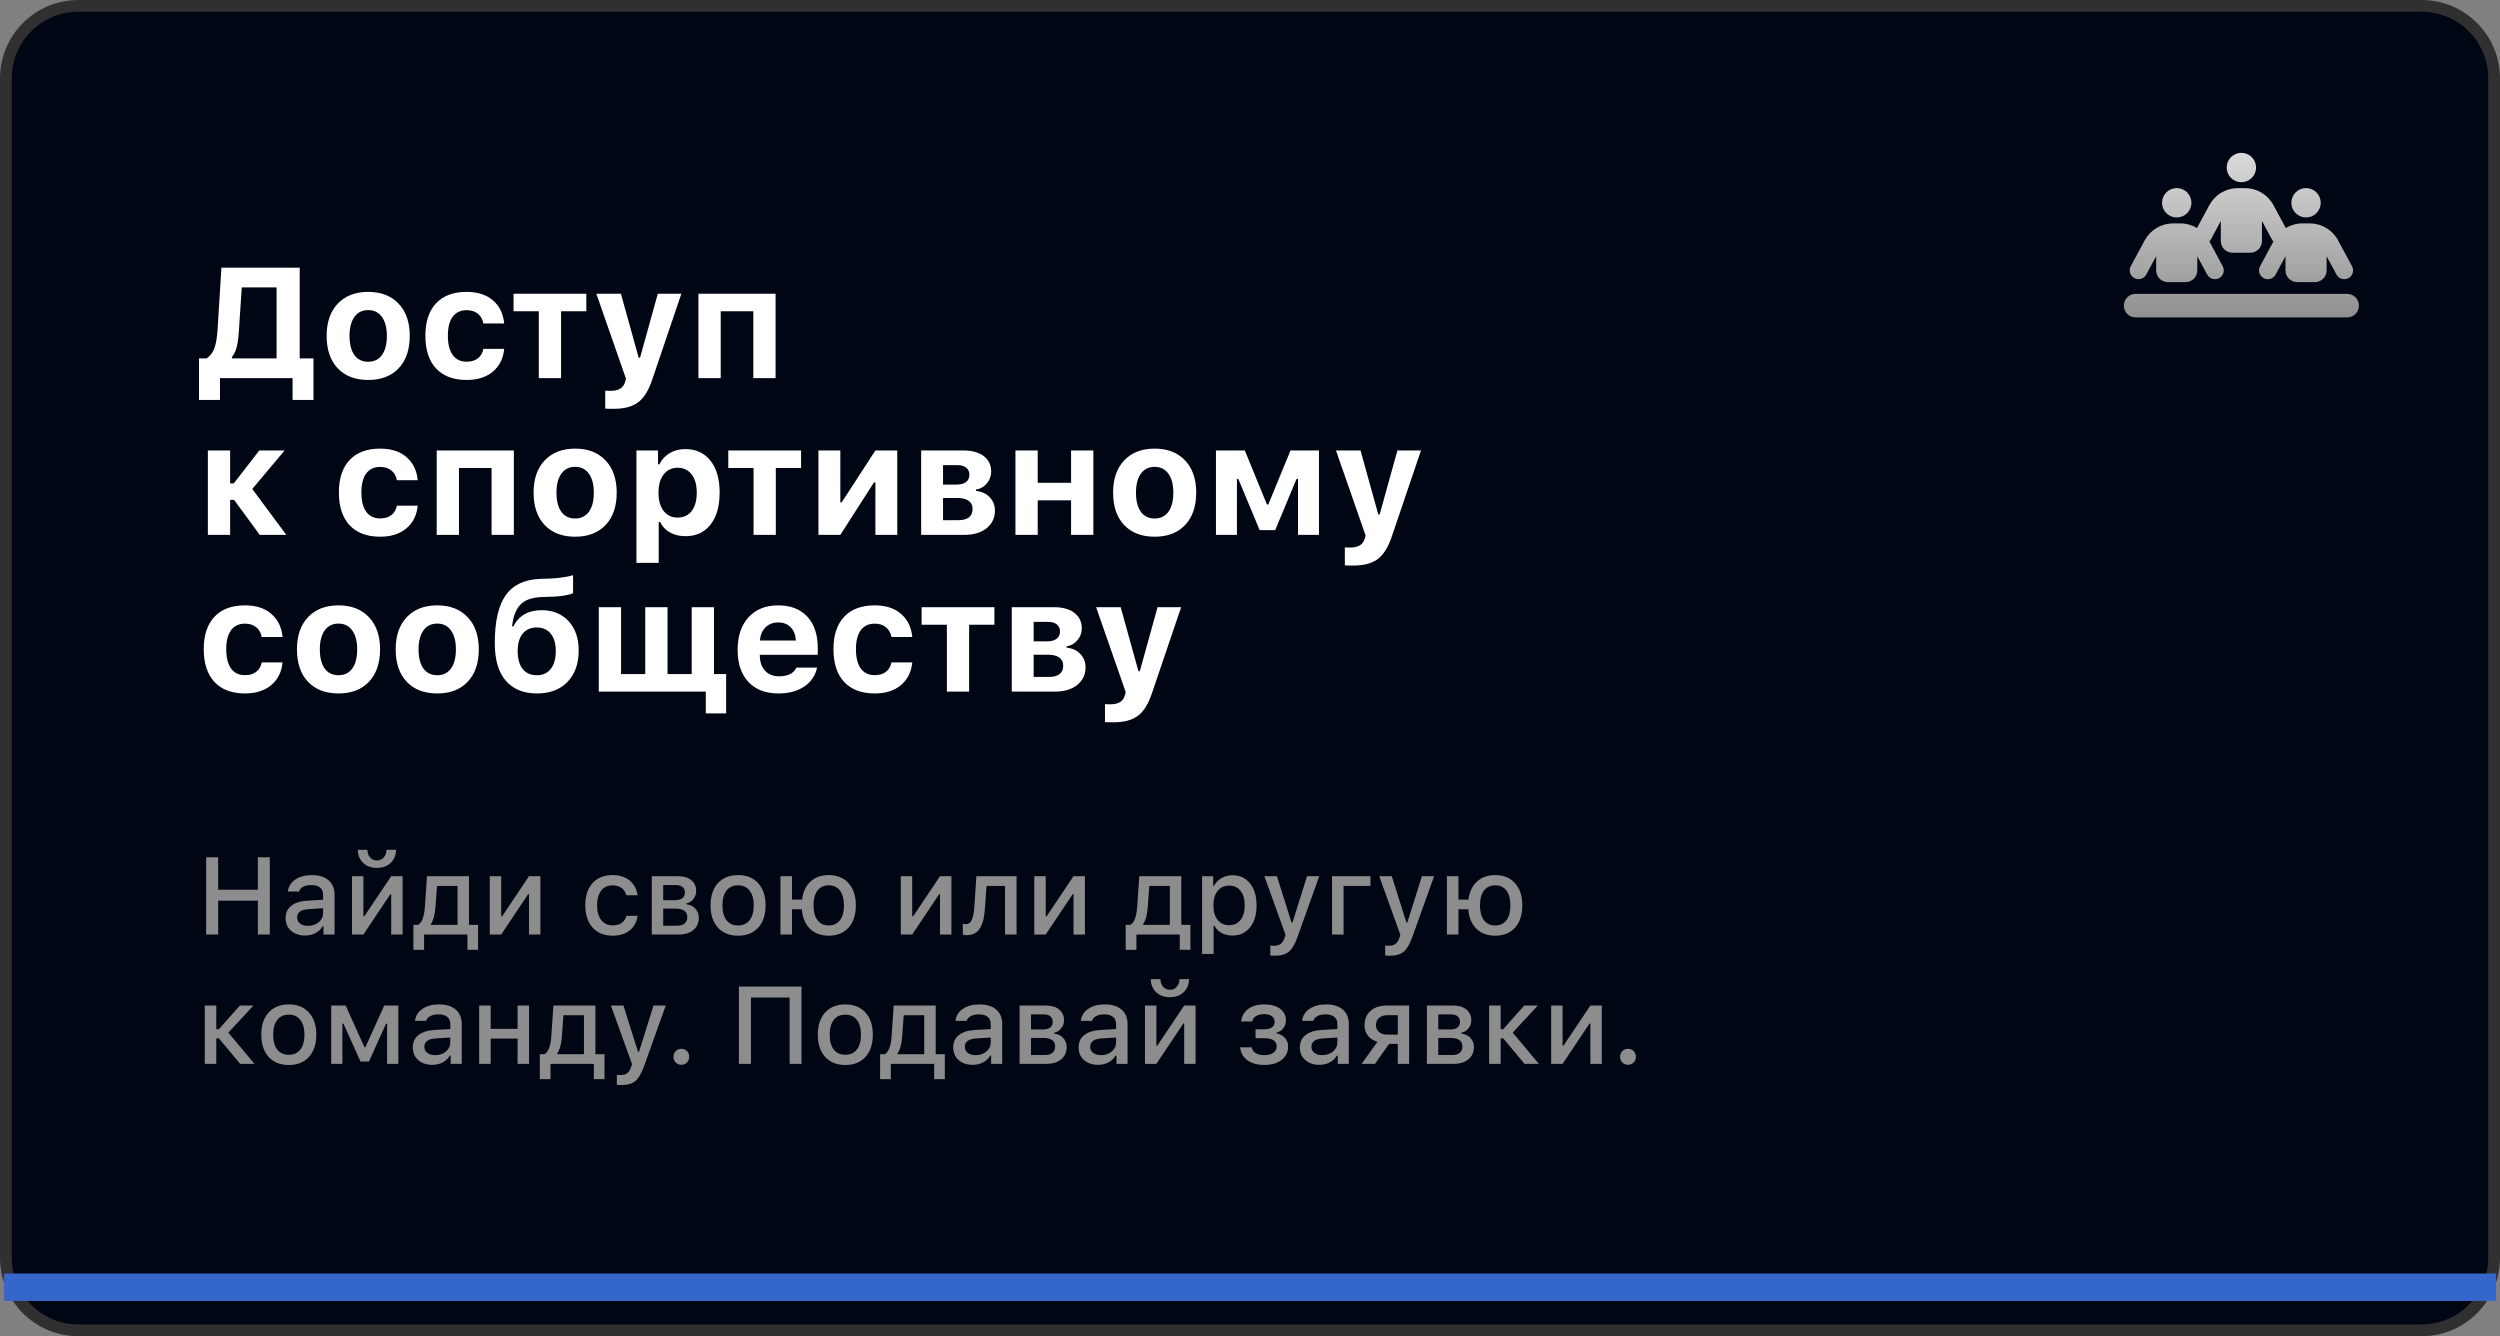 <?xml version="1.0" encoding="UTF-8"?> <svg xmlns="http://www.w3.org/2000/svg" width="638" height="341" viewBox="0 0 638 341" fill="none"><rect x="0" y="0" width="638" height="341" fill="#808080" stroke="none"/><path d="M20 1.5H618C628.217 1.5 636.5 9.783 636.5 20V321C636.5 331.217 628.217 339.5 618 339.5H20C9.783 339.5 1.5 331.217 1.5 321V20C1.5 9.783 9.783 1.5 20 1.5Z" fill="#010615"></path><path d="M20 1.5H618C628.217 1.5 636.5 9.783 636.5 20V321C636.5 331.217 628.217 339.5 618 339.5H20C9.783 339.5 1.5 331.217 1.5 321V20C1.5 9.783 9.783 1.5 20 1.5Z" stroke="#303030" stroke-width="3"></path><path d="M60.957 84.547C60.853 86.174 60.671 87.509 60.41 88.551C60.15 89.592 59.74 90.445 59.18 91.109V91.461H70.586V73.336H61.699L60.957 84.547ZM56.133 96.5V102.066H50.781V91.461H52.754C53.691 90.797 54.355 89.905 54.746 88.785C55.137 87.665 55.397 86.09 55.527 84.059L56.504 68.316H76.484V91.461H80V102.066H74.668V96.5H56.133ZM101.738 93.981C99.863 95.973 97.272 96.969 93.965 96.969C90.658 96.969 88.06 95.973 86.172 93.981C84.297 91.988 83.359 89.234 83.359 85.719C83.359 82.229 84.303 79.488 86.191 77.496C88.092 75.491 90.684 74.488 93.965 74.488C97.246 74.488 99.831 75.491 101.719 77.496C103.62 79.488 104.57 82.229 104.57 85.719C104.57 89.234 103.626 91.988 101.738 93.981ZM93.965 92.32C95.475 92.32 96.647 91.747 97.481 90.602C98.314 89.443 98.731 87.815 98.731 85.719C98.731 83.648 98.307 82.034 97.461 80.875C96.628 79.716 95.462 79.137 93.965 79.137C92.454 79.137 91.283 79.716 90.449 80.875C89.616 82.034 89.199 83.648 89.199 85.719C89.199 87.815 89.609 89.443 90.43 90.602C91.263 91.747 92.441 92.32 93.965 92.32ZM128.672 82.555H123.359C123.164 81.5 122.695 80.673 121.953 80.074C121.224 79.462 120.267 79.156 119.082 79.156C117.546 79.156 116.361 79.716 115.527 80.836C114.707 81.956 114.297 83.57 114.297 85.68C114.297 87.815 114.707 89.456 115.527 90.602C116.361 91.734 117.546 92.301 119.082 92.301C120.254 92.301 121.204 92.021 121.934 91.461C122.676 90.901 123.151 90.094 123.359 89.039H128.672C128.438 91.474 127.474 93.408 125.781 94.84C124.089 96.259 121.855 96.969 119.082 96.969C115.723 96.969 113.125 95.992 111.289 94.039C109.466 92.073 108.555 89.287 108.555 85.68C108.555 82.099 109.466 79.338 111.289 77.398C113.112 75.458 115.71 74.488 119.082 74.488C121.895 74.488 124.134 75.211 125.801 76.656C127.48 78.102 128.438 80.068 128.672 82.555ZM149.629 74.957V79.43H143.184V96.5H137.5V79.43H131.055V74.957H149.629ZM156.621 104.332C155.41 104.332 154.688 104.312 154.453 104.273V99.703C154.583 99.729 155.013 99.742 155.742 99.742C156.823 99.742 157.669 99.553 158.281 99.176C158.893 98.811 159.316 98.225 159.551 97.418L159.746 96.637L152.188 74.957H158.457L162.988 91.285H163.34L167.871 74.957H173.887L166.465 96.832C165.553 99.592 164.355 101.533 162.871 102.652C161.4 103.772 159.316 104.332 156.621 104.332ZM192.246 96.5V79.43H183.926V96.5H178.242V74.957H197.93V96.5H192.246ZM59.746 127.574H58.73V136.5H53.047V114.957H58.73V123.355H59.668L66.172 114.957H72.637L64.375 124.781L73.066 136.5H66.289L59.746 127.574ZM106.602 122.555H101.289C101.094 121.5 100.625 120.673 99.883 120.074C99.154 119.462 98.197 119.156 97.012 119.156C95.475 119.156 94.29 119.716 93.457 120.836C92.637 121.956 92.227 123.57 92.227 125.68C92.227 127.815 92.637 129.456 93.457 130.602C94.29 131.734 95.475 132.301 97.012 132.301C98.184 132.301 99.134 132.021 99.863 131.461C100.605 130.901 101.081 130.094 101.289 129.039H106.602C106.367 131.474 105.404 133.408 103.711 134.84C102.018 136.259 99.785 136.969 97.012 136.969C93.652 136.969 91.055 135.992 89.219 134.039C87.396 132.073 86.484 129.286 86.484 125.68C86.484 122.099 87.396 119.339 89.219 117.398C91.042 115.458 93.639 114.488 97.012 114.488C99.824 114.488 102.064 115.211 103.73 116.656C105.41 118.102 106.367 120.068 106.602 122.555ZM125.449 136.5V119.43H117.129V136.5H111.445V114.957H131.133V136.5H125.449ZM154.551 133.98C152.676 135.973 150.085 136.969 146.777 136.969C143.47 136.969 140.872 135.973 138.984 133.98C137.109 131.988 136.172 129.234 136.172 125.719C136.172 122.229 137.116 119.488 139.004 117.496C140.905 115.491 143.496 114.488 146.777 114.488C150.059 114.488 152.643 115.491 154.531 117.496C156.432 119.488 157.383 122.229 157.383 125.719C157.383 129.234 156.439 131.988 154.551 133.98ZM146.777 132.32C148.288 132.32 149.46 131.747 150.293 130.602C151.126 129.443 151.543 127.815 151.543 125.719C151.543 123.648 151.12 122.034 150.273 120.875C149.44 119.716 148.275 119.137 146.777 119.137C145.267 119.137 144.095 119.716 143.262 120.875C142.428 122.034 142.012 123.648 142.012 125.719C142.012 127.815 142.422 129.443 143.242 130.602C144.076 131.747 145.254 132.32 146.777 132.32ZM174.863 114.605C177.598 114.605 179.746 115.589 181.309 117.555C182.871 119.521 183.652 122.242 183.652 125.719C183.652 129.182 182.878 131.904 181.328 133.883C179.779 135.849 177.656 136.832 174.961 136.832C173.424 136.832 172.09 136.513 170.957 135.875C169.824 135.237 168.991 134.345 168.457 133.199H168.105V143.648H162.422V114.957H167.93V118.492H168.281C168.867 117.281 169.74 116.331 170.898 115.641C172.057 114.951 173.379 114.605 174.863 114.605ZM172.93 132.086C174.466 132.086 175.664 131.526 176.523 130.406C177.383 129.273 177.812 127.711 177.812 125.719C177.812 123.74 177.376 122.19 176.504 121.07C175.645 119.938 174.46 119.371 172.949 119.371C171.439 119.371 170.241 119.944 169.355 121.09C168.483 122.223 168.047 123.772 168.047 125.738C168.047 127.704 168.483 129.254 169.355 130.387C170.228 131.52 171.419 132.086 172.93 132.086ZM204.434 114.957V119.43H197.988V136.5H192.305V119.43H185.859V114.957H204.434ZM214.453 136.5H208.867V114.957H214.453V128.199H214.805L223.398 114.957H228.984V136.5H223.398V123.102H223.047L214.453 136.5ZM244.336 118.707H240.664V123.668H244.023C245.13 123.668 245.964 123.453 246.523 123.023C247.096 122.581 247.383 121.962 247.383 121.168C247.383 120.4 247.122 119.801 246.602 119.371C246.081 118.928 245.326 118.707 244.336 118.707ZM244.336 127.086H240.664V132.75H244.629C245.788 132.75 246.673 132.509 247.285 132.027C247.897 131.533 248.203 130.823 248.203 129.898C248.203 128.974 247.871 128.277 247.207 127.809C246.543 127.327 245.586 127.086 244.336 127.086ZM235.078 136.5V114.957H245.84C248.066 114.957 249.805 115.439 251.055 116.402C252.318 117.366 252.949 118.694 252.949 120.387C252.949 121.507 252.578 122.503 251.836 123.375C251.107 124.247 250.189 124.768 249.082 124.938V125.289C250.514 125.419 251.673 125.953 252.559 126.891C253.457 127.815 253.906 128.941 253.906 130.27C253.906 132.158 253.197 133.668 251.777 134.801C250.371 135.934 248.457 136.5 246.035 136.5H235.078ZM273.34 136.5V127.691H264.824V136.5H259.141V114.957H264.824V123.219H273.34V114.957H279.023V136.5H273.34ZM302.441 133.98C300.566 135.973 297.975 136.969 294.668 136.969C291.361 136.969 288.763 135.973 286.875 133.98C285 131.988 284.062 129.234 284.062 125.719C284.062 122.229 285.007 119.488 286.895 117.496C288.796 115.491 291.387 114.488 294.668 114.488C297.949 114.488 300.534 115.491 302.422 117.496C304.323 119.488 305.273 122.229 305.273 125.719C305.273 129.234 304.329 131.988 302.441 133.98ZM294.668 132.32C296.178 132.32 297.35 131.747 298.184 130.602C299.017 129.443 299.434 127.815 299.434 125.719C299.434 123.648 299.01 122.034 298.164 120.875C297.331 119.716 296.165 119.137 294.668 119.137C293.158 119.137 291.986 119.716 291.152 120.875C290.319 122.034 289.902 123.648 289.902 125.719C289.902 127.815 290.312 129.443 291.133 130.602C291.966 131.747 293.145 132.32 294.668 132.32ZM315.664 136.5H310.312V114.957H317.676L323.32 128.746H323.672L329.336 114.957H336.602V136.5H331.25V122.223H330.879L325.43 135.289H321.465L316.016 122.223H315.664V136.5ZM345.371 144.332C344.16 144.332 343.438 144.312 343.203 144.273V139.703C343.333 139.729 343.763 139.742 344.492 139.742C345.573 139.742 346.419 139.553 347.031 139.176C347.643 138.811 348.066 138.225 348.301 137.418L348.496 136.637L340.938 114.957H347.207L351.738 131.285H352.09L356.621 114.957H362.637L355.215 136.832C354.303 139.592 353.105 141.533 351.621 142.652C350.15 143.772 348.066 144.332 345.371 144.332ZM72.109 162.555H66.797C66.602 161.5 66.133 160.673 65.391 160.074C64.662 159.462 63.704 159.156 62.52 159.156C60.983 159.156 59.798 159.716 58.965 160.836C58.145 161.956 57.734 163.57 57.734 165.68C57.734 167.815 58.145 169.456 58.965 170.602C59.798 171.734 60.983 172.301 62.52 172.301C63.691 172.301 64.642 172.021 65.371 171.461C66.113 170.901 66.588 170.094 66.797 169.039H72.109C71.875 171.474 70.912 173.408 69.219 174.84C67.526 176.259 65.293 176.969 62.52 176.969C59.16 176.969 56.562 175.992 54.727 174.039C52.904 172.073 51.992 169.286 51.992 165.68C51.992 162.099 52.904 159.339 54.727 157.398C56.55 155.458 59.147 154.488 62.52 154.488C65.332 154.488 67.572 155.211 69.238 156.656C70.918 158.102 71.875 160.068 72.109 162.555ZM94.16 173.98C92.285 175.973 89.694 176.969 86.387 176.969C83.079 176.969 80.482 175.973 78.594 173.98C76.719 171.988 75.781 169.234 75.781 165.719C75.781 162.229 76.725 159.488 78.613 157.496C80.514 155.491 83.106 154.488 86.387 154.488C89.668 154.488 92.253 155.491 94.141 157.496C96.042 159.488 96.992 162.229 96.992 165.719C96.992 169.234 96.048 171.988 94.16 173.98ZM86.387 172.32C87.897 172.32 89.069 171.747 89.902 170.602C90.736 169.443 91.152 167.815 91.152 165.719C91.152 163.648 90.729 162.034 89.883 160.875C89.049 159.716 87.884 159.137 86.387 159.137C84.876 159.137 83.704 159.716 82.871 160.875C82.038 162.034 81.621 163.648 81.621 165.719C81.621 167.815 82.031 169.443 82.852 170.602C83.685 171.747 84.863 172.32 86.387 172.32ZM119.355 173.98C117.48 175.973 114.889 176.969 111.582 176.969C108.275 176.969 105.677 175.973 103.789 173.98C101.914 171.988 100.977 169.234 100.977 165.719C100.977 162.229 101.921 159.488 103.809 157.496C105.71 155.491 108.301 154.488 111.582 154.488C114.863 154.488 117.448 155.491 119.336 157.496C121.237 159.488 122.188 162.229 122.188 165.719C122.188 169.234 121.243 171.988 119.355 173.98ZM111.582 172.32C113.092 172.32 114.264 171.747 115.098 170.602C115.931 169.443 116.348 167.815 116.348 165.719C116.348 163.648 115.924 162.034 115.078 160.875C114.245 159.716 113.079 159.137 111.582 159.137C110.072 159.137 108.9 159.716 108.066 160.875C107.233 162.034 106.816 163.648 106.816 165.719C106.816 167.815 107.227 169.443 108.047 170.602C108.88 171.747 110.059 172.32 111.582 172.32ZM136.973 172.32C138.509 172.32 139.701 171.786 140.547 170.719C141.406 169.638 141.836 168.108 141.836 166.129C141.836 164.241 141.406 162.77 140.547 161.715C139.701 160.66 138.509 160.133 136.973 160.133C135.436 160.133 134.238 160.66 133.379 161.715C132.533 162.77 132.109 164.241 132.109 166.129C132.109 168.108 132.533 169.638 133.379 170.719C134.225 171.786 135.423 172.32 136.973 172.32ZM130.664 159.84H131.016C132.422 157.092 134.824 155.719 138.223 155.719C141.061 155.719 143.346 156.643 145.078 158.492C146.81 160.341 147.676 162.835 147.676 165.973C147.676 169.371 146.725 172.053 144.824 174.02C142.923 175.986 140.339 176.969 137.07 176.969C133.62 176.969 130.957 175.888 129.082 173.727C127.207 171.552 126.27 168.349 126.27 164.117C126.27 158.596 127.201 154.521 129.062 151.891C130.938 149.26 133.867 147.874 137.852 147.73L140.605 147.633C141.595 147.594 142.559 147.503 143.496 147.359C144.434 147.216 145.117 147.092 145.547 146.988C145.99 146.871 146.224 146.799 146.25 146.773V151.363C146.133 151.428 145.957 151.507 145.723 151.598C145.488 151.689 144.915 151.819 144.004 151.988C143.092 152.145 142.077 152.242 140.957 152.281L138.34 152.359C137.025 152.411 135.898 152.607 134.961 152.945C134.036 153.271 133.281 153.766 132.695 154.43C132.122 155.081 131.68 155.836 131.367 156.695C131.055 157.555 130.82 158.603 130.664 159.84ZM185.312 182.066H180.117V176.5H152.812V154.957H158.496V172.027H164.668V154.957H170.352V172.027H176.523V154.957H182.207V172.027H185.312V182.066ZM198.613 158.844C197.298 158.844 196.211 159.267 195.352 160.113C194.505 160.96 194.03 162.079 193.926 163.473H203.105C203.04 162.04 202.604 160.914 201.797 160.094C201.003 159.26 199.941 158.844 198.613 158.844ZM203.223 170.367H208.516C208.086 172.411 206.992 174.026 205.234 175.211C203.49 176.383 201.302 176.969 198.672 176.969C195.391 176.969 192.832 175.992 190.996 174.039C189.16 172.073 188.242 169.339 188.242 165.836C188.242 162.333 189.167 159.566 191.016 157.535C192.865 155.504 195.391 154.488 198.594 154.488C201.771 154.488 204.245 155.445 206.016 157.359C207.799 159.273 208.691 161.943 208.691 165.367V167.105H193.906V167.398C193.945 169 194.401 170.27 195.273 171.207C196.159 172.132 197.344 172.594 198.828 172.594C199.948 172.594 200.885 172.405 201.641 172.027C202.396 171.637 202.923 171.083 203.223 170.367ZM232.812 162.555H227.5C227.305 161.5 226.836 160.673 226.094 160.074C225.365 159.462 224.408 159.156 223.223 159.156C221.686 159.156 220.501 159.716 219.668 160.836C218.848 161.956 218.438 163.57 218.438 165.68C218.438 167.815 218.848 169.456 219.668 170.602C220.501 171.734 221.686 172.301 223.223 172.301C224.395 172.301 225.345 172.021 226.074 171.461C226.816 170.901 227.292 170.094 227.5 169.039H232.812C232.578 171.474 231.615 173.408 229.922 174.84C228.229 176.259 225.996 176.969 223.223 176.969C219.863 176.969 217.266 175.992 215.43 174.039C213.607 172.073 212.695 169.286 212.695 165.68C212.695 162.099 213.607 159.339 215.43 157.398C217.253 155.458 219.85 154.488 223.223 154.488C226.035 154.488 228.275 155.211 229.941 156.656C231.621 158.102 232.578 160.068 232.812 162.555ZM253.77 154.957V159.43H247.324V176.5H241.641V159.43H235.195V154.957H253.77ZM267.461 158.707H263.789V163.668H267.148C268.255 163.668 269.089 163.453 269.648 163.023C270.221 162.581 270.508 161.962 270.508 161.168C270.508 160.4 270.247 159.801 269.727 159.371C269.206 158.928 268.451 158.707 267.461 158.707ZM267.461 167.086H263.789V172.75H267.754C268.913 172.75 269.798 172.509 270.41 172.027C271.022 171.533 271.328 170.823 271.328 169.898C271.328 168.974 270.996 168.277 270.332 167.809C269.668 167.327 268.711 167.086 267.461 167.086ZM258.203 176.5V154.957H268.965C271.191 154.957 272.93 155.439 274.18 156.402C275.443 157.366 276.074 158.694 276.074 160.387C276.074 161.507 275.703 162.503 274.961 163.375C274.232 164.247 273.314 164.768 272.207 164.938V165.289C273.639 165.419 274.798 165.953 275.684 166.891C276.582 167.815 277.031 168.941 277.031 170.27C277.031 172.158 276.322 173.668 274.902 174.801C273.496 175.934 271.582 176.5 269.16 176.5H258.203ZM284.16 184.332C282.949 184.332 282.227 184.312 281.992 184.273V179.703C282.122 179.729 282.552 179.742 283.281 179.742C284.362 179.742 285.208 179.553 285.82 179.176C286.432 178.811 286.855 178.225 287.09 177.418L287.285 176.637L279.727 154.957H285.996L290.527 171.285H290.879L295.41 154.957H301.426L294.004 176.832C293.092 179.592 291.895 181.533 290.41 182.652C288.939 183.772 286.855 184.332 284.16 184.332Z" fill="white"></path><path d="M68.853 238.5H65.805V229.846H55.674V238.5H52.611V218.771H55.674V227.057H65.805V218.771H68.853V238.5ZM78.602 236.271C79.704 236.271 80.62 235.962 81.35 235.342C82.088 234.722 82.457 233.947 82.457 233.018V231.773L78.82 232.006C77.799 232.07 77.047 232.279 76.564 232.635C76.081 232.99 75.84 233.496 75.84 234.152C75.84 234.809 76.095 235.328 76.606 235.711C77.116 236.085 77.781 236.271 78.602 236.271ZM77.85 238.746C76.391 238.746 75.197 238.34 74.268 237.529C73.347 236.709 72.887 235.629 72.887 234.289C72.887 232.958 73.365 231.915 74.322 231.158C75.279 230.393 76.647 229.955 78.424 229.846L82.457 229.613V228.328C82.457 227.535 82.197 226.929 81.678 226.51C81.158 226.081 80.402 225.867 79.408 225.867C78.588 225.867 77.904 226.013 77.357 226.305C76.82 226.587 76.469 226.993 76.305 227.521H73.461C73.607 226.245 74.231 225.229 75.334 224.473C76.446 223.707 77.85 223.324 79.545 223.324C81.404 223.324 82.84 223.766 83.852 224.65C84.872 225.525 85.383 226.751 85.383 228.328V238.5H82.553V236.408H82.32C81.874 237.156 81.258 237.734 80.475 238.145C79.7 238.546 78.825 238.746 77.85 238.746ZM92.738 238.5H89.826V223.611H92.738V233.852H92.971L99.834 223.611H102.746V238.5H99.834V228.205H99.615L92.738 238.5ZM91.316 216.871H93.764C93.764 217.628 93.987 218.27 94.434 218.799C94.88 219.327 95.463 219.592 96.184 219.592C96.922 219.592 97.51 219.327 97.947 218.799C98.394 218.27 98.622 217.628 98.631 216.871H101.064C101.064 218.211 100.613 219.318 99.711 220.193C98.809 221.059 97.633 221.492 96.184 221.492C94.734 221.492 93.559 221.059 92.656 220.193C91.763 219.318 91.316 218.211 91.316 216.871ZM116.76 236.025V226.086H111.523L111.113 231.691C110.958 233.56 110.571 234.927 109.951 235.793V236.025H116.76ZM108.229 242.396H105.494V236.025H106.697C107.682 235.424 108.256 233.929 108.42 231.541L108.967 223.611H119.686V236.025H122.01V242.396H119.289V238.5H108.229V242.396ZM127.902 238.5H124.99V223.611H127.902V233.852H128.135L134.998 223.611H137.91V238.5H134.998V228.205H134.779L127.902 238.5ZM162.711 228.479H159.854C159.671 227.722 159.275 227.111 158.664 226.646C158.062 226.182 157.288 225.949 156.34 225.949C155.109 225.949 154.139 226.396 153.428 227.289C152.726 228.182 152.375 229.422 152.375 231.008C152.375 232.612 152.726 233.874 153.428 234.795C154.139 235.706 155.109 236.162 156.34 236.162C157.279 236.162 158.049 235.952 158.65 235.533C159.261 235.114 159.662 234.508 159.854 233.715H162.711C162.52 235.246 161.863 236.477 160.742 237.406C159.621 238.327 158.158 238.787 156.354 238.787C154.184 238.787 152.475 238.099 151.227 236.723C149.987 235.337 149.367 233.432 149.367 231.008C149.367 228.62 149.987 226.742 151.227 225.375C152.466 224.008 154.171 223.324 156.34 223.324C158.154 223.324 159.617 223.798 160.729 224.746C161.85 225.694 162.51 226.938 162.711 228.479ZM172.486 225.867H169.246V229.723H172.158C173.908 229.723 174.783 229.076 174.783 227.781C174.783 227.18 174.587 226.71 174.195 226.373C173.812 226.036 173.243 225.867 172.486 225.867ZM172.363 231.883H169.246V236.244H172.732C173.598 236.244 174.259 236.057 174.715 235.684C175.171 235.31 175.398 234.772 175.398 234.07C175.398 232.612 174.387 231.883 172.363 231.883ZM166.334 238.5V223.611H173.047C174.496 223.611 175.626 223.953 176.438 224.637C177.258 225.311 177.668 226.232 177.668 227.398C177.668 228.155 177.426 228.834 176.943 229.436C176.469 230.037 175.872 230.406 175.152 230.543V230.775C176.109 230.885 176.88 231.258 177.463 231.896C178.046 232.525 178.338 233.296 178.338 234.207C178.338 235.52 177.873 236.563 176.943 237.338C176.014 238.113 174.738 238.5 173.115 238.5H166.334ZM188.359 238.787C186.172 238.787 184.454 238.099 183.205 236.723C181.956 235.346 181.332 233.455 181.332 231.049C181.332 228.652 181.956 226.765 183.205 225.389C184.463 224.012 186.181 223.324 188.359 223.324C190.529 223.324 192.238 224.012 193.486 225.389C194.744 226.765 195.373 228.652 195.373 231.049C195.373 233.455 194.749 235.346 193.5 236.723C192.251 238.099 190.538 238.787 188.359 238.787ZM188.359 236.176C189.626 236.176 190.606 235.729 191.299 234.836C192.001 233.934 192.352 232.671 192.352 231.049C192.352 229.436 192.001 228.182 191.299 227.289C190.606 226.387 189.626 225.936 188.359 225.936C187.083 225.936 186.099 226.382 185.406 227.275C184.714 228.169 184.367 229.426 184.367 231.049C184.367 232.68 184.714 233.943 185.406 234.836C186.099 235.729 187.083 236.176 188.359 236.176ZM211.492 238.787C209.505 238.787 207.906 238.195 206.693 237.01C205.481 235.816 204.793 234.161 204.629 232.047H202.113V238.5H199.174V223.611H202.113V229.572H204.684C204.921 227.613 205.636 226.081 206.83 224.979C208.033 223.876 209.587 223.324 211.492 223.324C213.634 223.324 215.32 224.012 216.551 225.389C217.79 226.756 218.41 228.643 218.41 231.049C218.41 233.464 217.79 235.36 216.551 236.736C215.32 238.104 213.634 238.787 211.492 238.787ZM208.621 234.836C209.296 235.729 210.253 236.176 211.492 236.176C212.732 236.176 213.689 235.729 214.363 234.836C215.038 233.943 215.375 232.68 215.375 231.049C215.375 229.426 215.038 228.169 214.363 227.275C213.689 226.382 212.732 225.936 211.492 225.936C210.253 225.936 209.296 226.382 208.621 227.275C207.947 228.169 207.609 229.426 207.609 231.049C207.609 232.68 207.947 233.943 208.621 234.836ZM232.793 238.5H229.881V223.611H232.793V233.852H233.025L239.889 223.611H242.801V238.5H239.889V228.205H239.67L232.793 238.5ZM251.359 231.691C251.286 232.812 251.159 233.779 250.977 234.59C250.794 235.392 250.525 236.112 250.17 236.75C249.824 237.379 249.363 237.853 248.789 238.172C248.215 238.491 247.527 238.65 246.725 238.65C246.333 238.65 245.995 238.596 245.713 238.486V235.738C245.959 235.811 246.223 235.848 246.506 235.848C247.189 235.848 247.691 235.479 248.01 234.74C248.338 234.002 248.552 232.936 248.652 231.541L249.172 223.611H259.426V238.5H256.486V226.086H251.77L251.359 231.691ZM266.863 238.5H263.951V223.611H266.863V233.852H267.096L273.959 223.611H276.871V238.5H273.959V228.205H273.74L266.863 238.5ZM298.541 236.025V226.086H293.305L292.895 231.691C292.74 233.56 292.352 234.927 291.732 235.793V236.025H298.541ZM290.01 242.396H287.275V236.025H288.479C289.463 235.424 290.037 233.929 290.201 231.541L290.748 223.611H301.467V236.025H303.791V242.396H301.07V238.5H290.01V242.396ZM314.496 223.365C316.392 223.365 317.896 224.058 319.008 225.443C320.12 226.82 320.676 228.688 320.676 231.049C320.676 233.41 320.12 235.283 319.008 236.668C317.905 238.053 316.41 238.746 314.523 238.746C313.466 238.746 312.536 238.527 311.734 238.09C310.932 237.643 310.335 237.028 309.943 236.244H309.711V243.449H306.771V223.611H309.602V226.072H309.82C310.267 225.225 310.905 224.564 311.734 224.09C312.564 223.607 313.484 223.365 314.496 223.365ZM313.662 236.107C314.911 236.107 315.886 235.661 316.588 234.768C317.299 233.865 317.654 232.626 317.654 231.049C317.654 229.472 317.299 228.237 316.588 227.344C315.886 226.451 314.915 226.004 313.676 226.004C312.436 226.004 311.456 226.46 310.736 227.371C310.016 228.273 309.656 229.504 309.656 231.062C309.656 232.612 310.016 233.842 310.736 234.754C311.456 235.656 312.432 236.107 313.662 236.107ZM325.406 243.9C324.896 243.9 324.49 243.878 324.189 243.832V241.303C324.399 241.339 324.718 241.357 325.146 241.357C325.848 241.357 326.409 241.198 326.828 240.879C327.247 240.56 327.585 240.027 327.84 239.279L328.059 238.555L322.672 223.611H325.871L329.604 235.438H329.836L333.555 223.611H336.672L331.121 239.115C330.483 240.92 329.749 242.169 328.92 242.861C328.1 243.554 326.928 243.9 325.406 243.9ZM349.742 226.086H342.879V238.5H339.939V223.611H349.742V226.086ZM354.719 243.9C354.208 243.9 353.803 243.878 353.502 243.832V241.303C353.712 241.339 354.031 241.357 354.459 241.357C355.161 241.357 355.721 241.198 356.141 240.879C356.56 240.56 356.897 240.027 357.152 239.279L357.371 238.555L351.984 223.611H355.184L358.916 235.438H359.148L362.867 223.611H365.984L360.434 239.115C359.796 240.92 359.062 242.169 358.232 242.861C357.412 243.554 356.241 243.9 354.719 243.9ZM381.57 238.787C379.583 238.787 377.984 238.195 376.771 237.01C375.559 235.816 374.871 234.161 374.707 232.047H372.191V238.5H369.252V223.611H372.191V229.572H374.762C374.999 227.613 375.714 226.081 376.908 224.979C378.111 223.876 379.665 223.324 381.57 223.324C383.712 223.324 385.398 224.012 386.629 225.389C387.868 226.756 388.488 228.643 388.488 231.049C388.488 233.464 387.868 235.36 386.629 236.736C385.398 238.104 383.712 238.787 381.57 238.787ZM378.699 234.836C379.374 235.729 380.331 236.176 381.57 236.176C382.81 236.176 383.767 235.729 384.441 234.836C385.116 233.943 385.453 232.68 385.453 231.049C385.453 229.426 385.116 228.169 384.441 227.275C383.767 226.382 382.81 225.936 381.57 225.936C380.331 225.936 379.374 226.382 378.699 227.275C378.025 228.169 377.688 229.426 377.688 231.049C377.688 232.68 378.025 233.943 378.699 234.836ZM55.865 264.992H55.195V271.5H52.256V256.611H55.195V262.654H55.852L61.225 256.611H64.684L58.272 263.529L64.957 271.5H61.293L55.865 264.992ZM73.707 271.787C71.519 271.787 69.801 271.099 68.553 269.723C67.304 268.346 66.68 266.455 66.68 264.049C66.68 261.652 67.304 259.765 68.553 258.389C69.811 257.012 71.529 256.324 73.707 256.324C75.876 256.324 77.585 257.012 78.834 258.389C80.092 259.765 80.721 261.652 80.721 264.049C80.721 266.455 80.096 268.346 78.848 269.723C77.599 271.099 75.885 271.787 73.707 271.787ZM73.707 269.176C74.974 269.176 75.954 268.729 76.647 267.836C77.348 266.934 77.699 265.671 77.699 264.049C77.699 262.436 77.348 261.182 76.647 260.289C75.954 259.387 74.974 258.936 73.707 258.936C72.431 258.936 71.447 259.382 70.754 260.275C70.061 261.169 69.715 262.426 69.715 264.049C69.715 265.68 70.061 266.943 70.754 267.836C71.447 268.729 72.431 269.176 73.707 269.176ZM87.379 271.5H84.522V256.611H88.213L93.012 267.262H93.244L98.057 256.611H101.652V271.5H98.781V261.232H98.522L94.16 270.898H92L87.639 261.232H87.379V271.5ZM111.059 269.271C112.161 269.271 113.077 268.962 113.807 268.342C114.545 267.722 114.914 266.947 114.914 266.018V264.773L111.277 265.006C110.257 265.07 109.505 265.279 109.021 265.635C108.538 265.99 108.297 266.496 108.297 267.152C108.297 267.809 108.552 268.328 109.062 268.711C109.573 269.085 110.238 269.271 111.059 269.271ZM110.307 271.746C108.848 271.746 107.654 271.34 106.725 270.529C105.804 269.709 105.344 268.629 105.344 267.289C105.344 265.958 105.822 264.915 106.779 264.158C107.736 263.393 109.104 262.955 110.881 262.846L114.914 262.613V261.328C114.914 260.535 114.654 259.929 114.135 259.51C113.615 259.081 112.859 258.867 111.865 258.867C111.045 258.867 110.361 259.013 109.814 259.305C109.277 259.587 108.926 259.993 108.762 260.521H105.918C106.064 259.245 106.688 258.229 107.791 257.473C108.903 256.707 110.307 256.324 112.002 256.324C113.861 256.324 115.297 256.766 116.309 257.65C117.329 258.525 117.84 259.751 117.84 261.328V271.5H115.01V269.408H114.777C114.331 270.156 113.715 270.734 112.932 271.145C112.157 271.546 111.282 271.746 110.307 271.746ZM132.086 271.5V265.047H125.223V271.5H122.283V256.611H125.223V262.572H132.086V256.611H135.012V271.5H132.086ZM149.025 269.025V259.086H143.789L143.379 264.691C143.224 266.56 142.837 267.927 142.217 268.793V269.025H149.025ZM140.494 275.396H137.76V269.025H138.963C139.947 268.424 140.521 266.929 140.686 264.541L141.232 256.611H151.951V269.025H154.275V275.396H151.555V271.5H140.494V275.396ZM158.637 276.9C158.126 276.9 157.721 276.878 157.42 276.832V274.303C157.63 274.339 157.949 274.357 158.377 274.357C159.079 274.357 159.639 274.198 160.059 273.879C160.478 273.56 160.815 273.027 161.07 272.279L161.289 271.555L155.902 256.611H159.102L162.834 268.438H163.066L166.785 256.611H169.902L164.352 272.115C163.714 273.92 162.98 275.169 162.15 275.861C161.33 276.554 160.159 276.9 158.637 276.9ZM175.316 271.145C174.934 271.536 174.455 271.732 173.881 271.732C173.307 271.732 172.828 271.536 172.445 271.145C172.062 270.753 171.871 270.27 171.871 269.695C171.871 269.121 172.062 268.638 172.445 268.246C172.828 267.854 173.307 267.658 173.881 267.658C174.455 267.658 174.934 267.854 175.316 268.246C175.699 268.638 175.891 269.121 175.891 269.695C175.891 270.27 175.699 270.753 175.316 271.145ZM204.547 271.5H201.512V254.574H191.641V271.5H188.564V251.771H204.547V271.5ZM215.73 271.787C213.543 271.787 211.825 271.099 210.576 269.723C209.327 268.346 208.703 266.455 208.703 264.049C208.703 261.652 209.327 259.765 210.576 258.389C211.834 257.012 213.552 256.324 215.73 256.324C217.9 256.324 219.609 257.012 220.857 258.389C222.115 259.765 222.744 261.652 222.744 264.049C222.744 266.455 222.12 268.346 220.871 269.723C219.622 271.099 217.909 271.787 215.73 271.787ZM215.73 269.176C216.997 269.176 217.977 268.729 218.67 267.836C219.372 266.934 219.723 265.671 219.723 264.049C219.723 262.436 219.372 261.182 218.67 260.289C217.977 259.387 216.997 258.936 215.73 258.936C214.454 258.936 213.47 259.382 212.777 260.275C212.085 261.169 211.738 262.426 211.738 264.049C211.738 265.68 212.085 266.943 212.777 267.836C213.47 268.729 214.454 269.176 215.73 269.176ZM235.869 269.025V259.086H230.633L230.223 264.691C230.068 266.56 229.68 267.927 229.061 268.793V269.025H235.869ZM227.338 275.396H224.604V269.025H225.807C226.791 268.424 227.365 266.929 227.529 264.541L228.076 256.611H238.795V269.025H241.119V275.396H238.398V271.5H227.338V275.396ZM248.98 269.271C250.083 269.271 250.999 268.962 251.729 268.342C252.467 267.722 252.836 266.947 252.836 266.018V264.773L249.199 265.006C248.178 265.07 247.426 265.279 246.943 265.635C246.46 265.99 246.219 266.496 246.219 267.152C246.219 267.809 246.474 268.328 246.984 268.711C247.495 269.085 248.16 269.271 248.98 269.271ZM248.229 271.746C246.77 271.746 245.576 271.34 244.646 270.529C243.726 269.709 243.266 268.629 243.266 267.289C243.266 265.958 243.744 264.915 244.701 264.158C245.658 263.393 247.025 262.955 248.803 262.846L252.836 262.613V261.328C252.836 260.535 252.576 259.929 252.057 259.51C251.537 259.081 250.781 258.867 249.787 258.867C248.967 258.867 248.283 259.013 247.736 259.305C247.199 259.587 246.848 259.993 246.684 260.521H243.84C243.986 259.245 244.61 258.229 245.713 257.473C246.825 256.707 248.229 256.324 249.924 256.324C251.783 256.324 253.219 256.766 254.23 257.65C255.251 258.525 255.762 259.751 255.762 261.328V271.5H252.932V269.408H252.699C252.253 270.156 251.637 270.734 250.854 271.145C250.079 271.546 249.204 271.746 248.229 271.746ZM266.357 258.867H263.117V262.723H266.029C267.779 262.723 268.654 262.076 268.654 260.781C268.654 260.18 268.458 259.71 268.066 259.373C267.684 259.036 267.114 258.867 266.357 258.867ZM266.234 264.883H263.117V269.244H266.604C267.469 269.244 268.13 269.057 268.586 268.684C269.042 268.31 269.27 267.772 269.27 267.07C269.27 265.612 268.258 264.883 266.234 264.883ZM260.205 271.5V256.611H266.918C268.367 256.611 269.497 256.953 270.309 257.637C271.129 258.311 271.539 259.232 271.539 260.398C271.539 261.155 271.298 261.834 270.814 262.436C270.34 263.037 269.743 263.406 269.023 263.543V263.775C269.98 263.885 270.751 264.258 271.334 264.896C271.917 265.525 272.209 266.296 272.209 267.207C272.209 268.52 271.744 269.563 270.814 270.338C269.885 271.113 268.609 271.5 266.986 271.5H260.205ZM280.973 269.271C282.076 269.271 282.992 268.962 283.721 268.342C284.459 267.722 284.828 266.947 284.828 266.018V264.773L281.191 265.006C280.171 265.07 279.419 265.279 278.936 265.635C278.452 265.99 278.211 266.496 278.211 267.152C278.211 267.809 278.466 268.328 278.977 268.711C279.487 269.085 280.152 269.271 280.973 269.271ZM280.221 271.746C278.762 271.746 277.568 271.34 276.639 270.529C275.718 269.709 275.258 268.629 275.258 267.289C275.258 265.958 275.736 264.915 276.693 264.158C277.65 263.393 279.018 262.955 280.795 262.846L284.828 262.613V261.328C284.828 260.535 284.568 259.929 284.049 259.51C283.529 259.081 282.773 258.867 281.779 258.867C280.959 258.867 280.275 259.013 279.729 259.305C279.191 259.587 278.84 259.993 278.676 260.521H275.832C275.978 259.245 276.602 258.229 277.705 257.473C278.817 256.707 280.221 256.324 281.916 256.324C283.775 256.324 285.211 256.766 286.223 257.65C287.243 258.525 287.754 259.751 287.754 261.328V271.5H284.924V269.408H284.691C284.245 270.156 283.63 270.734 282.846 271.145C282.071 271.546 281.196 271.746 280.221 271.746ZM295.109 271.5H292.197V256.611H295.109V266.852H295.342L302.205 256.611H305.117V271.5H302.205V261.205H301.986L295.109 271.5ZM293.688 249.871H296.135C296.135 250.628 296.358 251.27 296.805 251.799C297.251 252.327 297.835 252.592 298.555 252.592C299.293 252.592 299.881 252.327 300.318 251.799C300.765 251.27 300.993 250.628 301.002 249.871H303.436C303.436 251.211 302.984 252.318 302.082 253.193C301.18 254.059 300.004 254.492 298.555 254.492C297.105 254.492 295.93 254.059 295.027 253.193C294.134 252.318 293.688 251.211 293.688 249.871ZM322.645 271.773C321.542 271.773 320.548 271.614 319.664 271.295C318.78 270.967 318.051 270.461 317.477 269.777C316.902 269.085 316.57 268.251 316.479 267.275H319.404C319.55 267.923 319.906 268.419 320.471 268.766C321.045 269.103 321.77 269.271 322.645 269.271C323.62 269.271 324.39 269.076 324.955 268.684C325.52 268.283 325.803 267.745 325.803 267.07C325.803 265.658 324.75 264.951 322.645 264.951H320.416V262.668H322.604C323.488 262.668 324.153 262.504 324.6 262.176C325.055 261.848 325.283 261.369 325.283 260.74C325.283 260.166 325.051 259.701 324.586 259.346C324.13 258.99 323.469 258.812 322.604 258.812C321.774 258.812 321.081 258.981 320.525 259.318C319.979 259.646 319.66 260.102 319.568 260.686H316.738C316.893 259.346 317.49 258.284 318.529 257.5C319.577 256.716 320.936 256.324 322.604 256.324C324.354 256.324 325.716 256.693 326.691 257.432C327.676 258.17 328.168 259.173 328.168 260.439C328.168 261.187 327.949 261.839 327.512 262.395C327.083 262.951 326.518 263.315 325.816 263.488V263.721C326.764 263.939 327.484 264.345 327.977 264.938C328.478 265.521 328.729 266.232 328.729 267.07C328.729 268.483 328.173 269.622 327.061 270.488C325.958 271.345 324.486 271.773 322.645 271.773ZM337.438 269.271C338.54 269.271 339.456 268.962 340.186 268.342C340.924 267.722 341.293 266.947 341.293 266.018V264.773L337.656 265.006C336.635 265.07 335.883 265.279 335.4 265.635C334.917 265.99 334.676 266.496 334.676 267.152C334.676 267.809 334.931 268.328 335.441 268.711C335.952 269.085 336.617 269.271 337.438 269.271ZM336.686 271.746C335.227 271.746 334.033 271.34 333.104 270.529C332.183 269.709 331.723 268.629 331.723 267.289C331.723 265.958 332.201 264.915 333.158 264.158C334.115 263.393 335.482 262.955 337.26 262.846L341.293 262.613V261.328C341.293 260.535 341.033 259.929 340.514 259.51C339.994 259.081 339.238 258.867 338.244 258.867C337.424 258.867 336.74 259.013 336.193 259.305C335.656 259.587 335.305 259.993 335.141 260.521H332.297C332.443 259.245 333.067 258.229 334.17 257.473C335.282 256.707 336.686 256.324 338.381 256.324C340.24 256.324 341.676 256.766 342.688 257.65C343.708 258.525 344.219 259.751 344.219 261.328V271.5H341.389V269.408H341.156C340.71 270.156 340.094 270.734 339.311 271.145C338.536 271.546 337.661 271.746 336.686 271.746ZM354.049 264.035H356.715V259.086H354.049C353.156 259.086 352.445 259.314 351.916 259.77C351.396 260.225 351.137 260.845 351.137 261.629C351.137 262.34 351.401 262.919 351.93 263.365C352.467 263.812 353.174 264.035 354.049 264.035ZM356.715 271.5V266.4H354.5L350.891 271.5H347.473L351.533 265.867C350.503 265.576 349.692 265.056 349.1 264.309C348.516 263.552 348.225 262.663 348.225 261.643C348.225 260.102 348.74 258.881 349.77 257.979C350.799 257.067 352.176 256.611 353.898 256.611H359.613V271.5H356.715ZM370.291 258.867H367.051V262.723H369.963C371.713 262.723 372.588 262.076 372.588 260.781C372.588 260.18 372.392 259.71 372 259.373C371.617 259.036 371.048 258.867 370.291 258.867ZM370.168 264.883H367.051V269.244H370.537C371.403 269.244 372.064 269.057 372.52 268.684C372.975 268.31 373.203 267.772 373.203 267.07C373.203 265.612 372.191 264.883 370.168 264.883ZM364.139 271.5V256.611H370.852C372.301 256.611 373.431 256.953 374.242 257.637C375.062 258.311 375.473 259.232 375.473 260.398C375.473 261.155 375.231 261.834 374.748 262.436C374.274 263.037 373.677 263.406 372.957 263.543V263.775C373.914 263.885 374.684 264.258 375.268 264.896C375.851 265.525 376.143 266.296 376.143 267.207C376.143 268.52 375.678 269.563 374.748 270.338C373.818 271.113 372.542 271.5 370.92 271.5H364.139ZM383.635 264.992H382.965V271.5H380.025V256.611H382.965V262.654H383.621L388.994 256.611H392.453L386.041 263.529L392.727 271.5H389.062L383.635 264.992ZM398.77 271.5H395.857V256.611H398.77V266.852H399.002L405.865 256.611H408.777V271.5H405.865V261.205H405.646L398.77 271.5ZM416.898 271.145C416.516 271.536 416.037 271.732 415.463 271.732C414.889 271.732 414.41 271.536 414.027 271.145C413.645 270.753 413.453 270.27 413.453 269.695C413.453 269.121 413.645 268.638 414.027 268.246C414.41 267.854 414.889 267.658 415.463 267.658C416.037 267.658 416.516 267.854 416.898 268.246C417.281 268.638 417.473 269.121 417.473 269.695C417.473 270.27 417.281 270.753 416.898 271.145Z" fill="#8D8D8D"></path><rect x="1" y="325" width="636" height="7" fill="#3567CB"></rect><path d="M575.75 42.75C575.75 41.755 575.355 40.802 574.652 40.098C573.948 39.395 572.995 39 572 39C571.005 39 570.052 39.395 569.348 40.098C568.645 40.802 568.25 41.755 568.25 42.75C568.25 43.745 568.645 44.698 569.348 45.402C570.052 46.105 571.005 46.5 572 46.5C572.995 46.5 573.948 46.105 574.652 45.402C575.355 44.698 575.75 43.745 575.75 42.75ZM555.5 55.5C556.495 55.5 557.448 55.105 558.152 54.402C558.855 53.698 559.25 52.745 559.25 51.75C559.25 50.755 558.855 49.802 558.152 49.098C557.448 48.395 556.495 48 555.5 48C554.505 48 553.552 48.395 552.848 49.098C552.145 49.802 551.75 50.755 551.75 51.75C551.75 52.745 552.145 53.698 552.848 54.402C553.552 55.105 554.505 55.5 555.5 55.5ZM545 75C543.341 75 542 76.341 542 78C542 79.659 543.341 81 545 81H599C600.659 81 602 79.659 602 78C602 76.341 600.659 75 599 75H545ZM588.5 55.5C589.495 55.5 590.448 55.105 591.152 54.402C591.855 53.698 592.25 52.745 592.25 51.75C592.25 50.755 591.855 49.802 591.152 49.098C590.448 48.395 589.495 48 588.5 48C587.505 48 586.552 48.395 585.848 49.098C585.145 49.802 584.75 50.755 584.75 51.75C584.75 52.745 585.145 53.698 585.848 54.402C586.552 55.105 587.505 55.5 588.5 55.5ZM560.75 65.391L563.272 70.069C563.862 71.166 565.222 71.569 566.319 70.987C567.416 70.406 567.819 69.037 567.238 67.941L563.834 61.612C563.994 61.453 564.134 61.275 564.237 61.069L566.75 56.391V61.5C566.75 63.159 568.091 64.5 569.75 64.5H574.25C575.909 64.5 577.25 63.159 577.25 61.5V56.391L579.772 61.069C579.884 61.275 580.016 61.453 580.175 61.612L576.772 67.941C576.181 69.037 576.594 70.397 577.691 70.987C578.788 71.578 580.147 71.166 580.738 70.069L583.25 65.391V69C583.25 70.659 584.591 72 586.25 72H590.75C592.409 72 593.75 70.659 593.75 69V65.391L596.272 70.069C596.863 71.166 598.222 71.569 599.319 70.987C600.416 70.406 600.819 69.037 600.238 67.941L596.684 61.35C595.25 58.678 592.456 57.009 589.419 57.009H587.591C586.062 57.009 584.6 57.431 583.334 58.191L580.184 52.35C578.75 49.678 575.956 48.009 572.919 48.009H571.091C568.053 48.009 565.269 49.678 563.825 52.35L560.675 58.191C559.409 57.431 557.947 57.009 556.419 57.009H554.591C551.553 57.009 548.769 58.678 547.325 61.35L543.772 67.931C543.181 69.028 543.594 70.388 544.691 70.978C545.788 71.569 547.147 71.156 547.738 70.059L550.25 65.391V69C550.25 70.659 551.591 72 553.25 72H557.75C559.409 72 560.75 70.659 560.75 69V65.391Z" fill="url(#paint0_linear_17863_17063)"></path><defs><linearGradient id="paint0_linear_17863_17063" x1="572" y1="39" x2="572" y2="81" gradientUnits="userSpaceOnUse"><stop stop-color="#DADADA"></stop><stop offset="1" stop-color="#909090"></stop></linearGradient></defs></svg> 